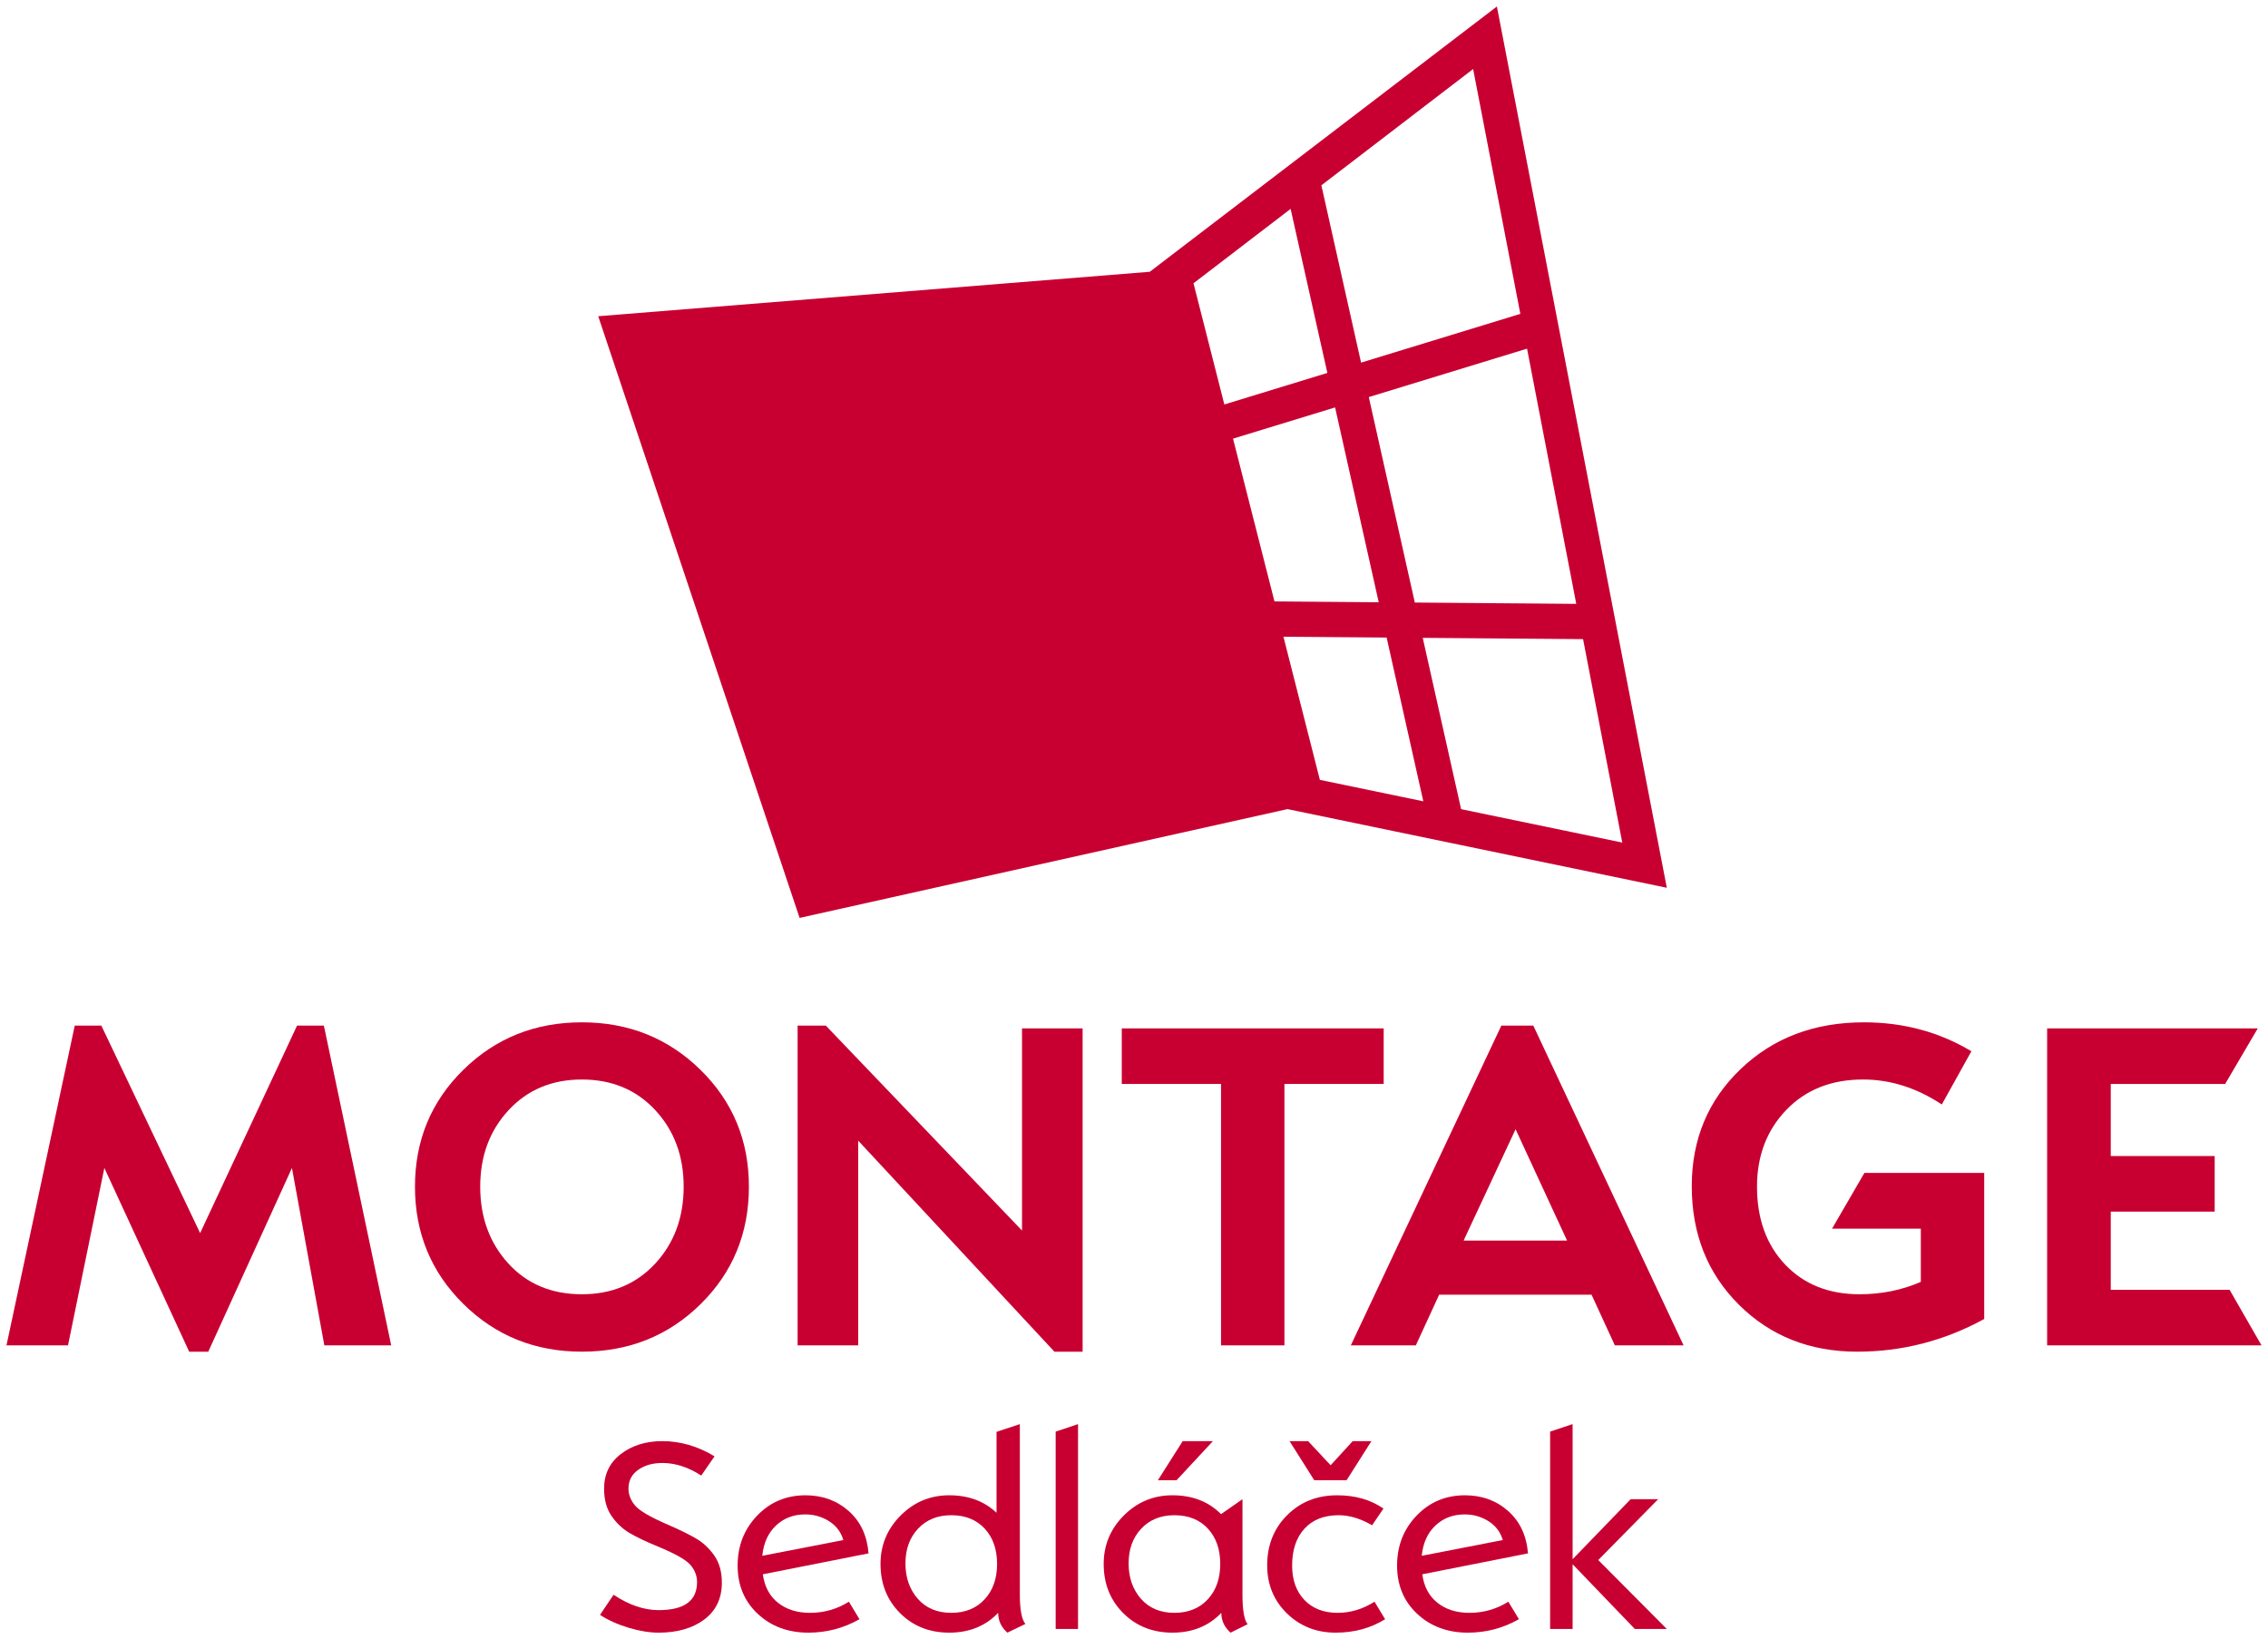 <?xml version="1.0" encoding="utf-8"?>
<!-- Generator: Adobe Illustrator 16.0.3, SVG Export Plug-In . SVG Version: 6.00 Build 0)  -->
<!DOCTYPE svg PUBLIC "-//W3C//DTD SVG 1.1//EN" "http://www.w3.org/Graphics/SVG/1.1/DTD/svg11.dtd">
<svg version="1.1" id="Vrstva_1" xmlns="http://www.w3.org/2000/svg" xmlns:xlink="http://www.w3.org/1999/xlink" x="0px" y="0px"
	 width="350px" height="253px" viewBox="0 0 350 253" enable-background="new 0 0 350 253" xml:space="preserve">
<path fill="#C80032" d="M60.372,207.658H50.052l-5-27.38l-12.91,28.355h-2.948l-13.09-28.355l-5.609,27.38H1l10.537-49.359h4.1
	l15.248,32.031l14.96-32.031h4.135L60.372,207.658z"/>
<path fill="#C80032" d="M89.79,157.796c7.214,0,13.316,2.442,18.302,7.33c4.988,4.89,7.48,10.899,7.48,18.034
	c0,7.181-2.48,13.223-7.444,18.122c-4.963,4.898-11.076,7.351-18.338,7.351c-7.218,0-13.313-2.456-18.288-7.371
	c-4.975-4.909-7.463-10.945-7.463-18.102c0-7.134,2.488-13.144,7.463-18.034C76.477,160.239,82.572,157.796,89.79,157.796z
	 M89.79,199.769c4.625,0,8.401-1.579,11.325-4.736c2.924-3.159,4.388-7.116,4.388-11.872c0-4.733-1.464-8.672-4.388-11.817
	c-2.924-3.147-6.7-4.721-11.325-4.721c-4.606,0-8.37,1.574-11.294,4.721c-2.924,3.145-4.388,7.084-4.388,11.817
	c0,4.732,1.445,8.684,4.335,11.854C81.332,198.184,85.113,199.769,89.79,199.769z"/>
<path fill="#C80032" d="M167.069,208.633h-4.351l-30.279-32.571v31.596h-9.351v-49.359h4.351l30.279,31.634v-31.201h9.351V208.633z"
	/>
<path fill="#C80032" d="M213.532,167.307h-15.319v40.351h-9.782v-40.351h-15.319v-8.575h40.42V167.307z"/>
<path fill="#C80032" d="M259.813,207.658h-10.607l-3.596-7.818h-23.52l-3.596,7.818H208.46l23.231-49.359h4.926L259.813,207.658z
	 M241.832,191.483l-7.946-17.186l-8.021,17.186H241.832z"/>
<path fill="#C80032" d="M306.204,203.588c-6.137,3.362-12.67,5.045-19.599,5.045c-7.312,0-13.395-2.416-18.25-7.243
	c-4.854-4.829-7.28-10.93-7.28-18.303c0-7.231,2.508-13.252,7.532-18.067c5.022-4.817,11.37-7.224,19.043-7.224
	c6.088,0,11.614,1.49,16.577,4.465l-4.566,8.215c-3.883-2.568-7.935-3.854-12.156-3.854c-4.89,0-8.84,1.568-11.849,4.702
	c-3.007,3.133-4.512,7.079-4.512,11.835c0,4.971,1.449,8.984,4.351,12.033c2.9,3.052,6.725,4.576,11.472,4.576
	c3.381,0,6.533-0.637,9.458-1.91v-8.214h-13.702l4.998-8.61h18.485V203.588z"/>
<path fill="#C80032" d="M349,207.658h-33.085v-48.926h32.506l-5.032,8.575h-17.655v11.132h16.037v8.576h-16.037v12.069h18.339
	L349,207.658z"/>
<path fill="#C80032" d="M108.219,227.754c-2.008-1.298-4.01-1.944-6.002-1.944c-1.479,0-2.719,0.349-3.724,1.056
	c-1.003,0.705-1.505,1.673-1.505,2.904c0,0.933,0.341,1.805,1.024,2.618c0.683,0.809,2.392,1.801,5.124,2.976
	c1.771,0.768,3.204,1.474,4.298,2.116c1.095,0.644,2.029,1.519,2.803,2.63c0.772,1.11,1.162,2.494,1.162,4.16
	c0,2.444-0.905,4.342-2.709,5.7c-1.806,1.353-4.16,2.031-7.059,2.031c-1.395,0-2.933-0.251-4.612-0.753
	c-1.68-0.504-3.154-1.166-4.424-1.993l2.091-3.102c2.385,1.581,4.7,2.371,6.945,2.371c1.98,0,3.465-0.36,4.453-1.08
	c0.991-0.721,1.487-1.807,1.487-3.259c0-0.947-0.335-1.823-1.005-2.619c-0.669-0.798-2.357-1.752-5.061-2.871
	c-1.771-0.725-3.203-1.406-4.299-2.045c-1.093-0.632-2.032-1.511-2.812-2.629c-0.781-1.118-1.171-2.533-1.171-4.25
	c0-2.235,0.864-4.019,2.594-5.347c1.728-1.323,3.862-1.987,6.4-1.987c2.774,0,5.458,0.78,8.052,2.345L108.219,227.754z"/>
<path fill="#C80032" d="M134.035,239.765l-16.314,3.227c0.264,1.913,1.049,3.381,2.353,4.408c1.303,1.029,2.945,1.542,4.926,1.542
	c2.176,0,4.175-0.574,6.002-1.717l1.632,2.701c-2.441,1.385-5.068,2.075-7.886,2.075c-3.136,0-5.743-0.968-7.812-2.902
	c-2.07-1.934-3.105-4.417-3.105-7.447c0-3.049,1.004-5.615,3.012-7.714c2.009-2.094,4.497-3.139,7.467-3.139
	c2.606,0,4.823,0.807,6.65,2.417C132.788,234.828,133.813,237.008,134.035,239.765z M130.145,237.708
	c-0.363-1.242-1.097-2.212-2.207-2.914c-1.107-0.695-2.333-1.044-3.671-1.044c-1.796,0-3.303,0.575-4.516,1.716
	c-1.213,1.147-1.917,2.704-2.114,4.673L130.145,237.708z"/>
<path fill="#C80032" d="M158.24,250.66l-2.781,1.34c-0.95-0.836-1.421-1.856-1.421-3.059c-1.941,2.04-4.457,3.059-7.551,3.059
	c-3.054,0-5.585-1.007-7.592-3.016c-2.008-2.014-3.012-4.542-3.012-7.585c0-2.92,1.039-5.416,3.116-7.492
	c2.077-2.074,4.574-3.109,7.488-3.109c2.958,0,5.39,0.896,7.299,2.701v-12.491l3.598-1.194v26.3
	C157.383,248.445,157.669,249.959,158.24,250.66z M146.801,248.941c2.146,0,3.862-0.695,5.145-2.086
	c1.283-1.387,1.925-3.208,1.925-5.456c0-2.265-0.639-4.083-1.916-5.459c-1.274-1.378-2.993-2.065-5.154-2.065
	c-2.12,0-3.826,0.69-5.124,2.075c-1.298,1.384-1.947,3.17-1.947,5.365c0,2.191,0.635,4.011,1.905,5.458
	C142.903,248.217,144.624,248.941,146.801,248.941z"/>
<path fill="#C80032" d="M166.364,251.435h-3.452v-30.467l3.452-1.154V251.435z"/>
<path fill="#C80032" d="M192.534,250.702L189.9,252c-0.949-0.836-1.423-1.856-1.423-3.059c-1.938,2.04-4.455,3.059-7.55,3.059
	c-3.054,0-5.584-1.007-7.593-3.016c-2.008-2.014-3.012-4.542-3.012-7.585c0-2.92,1.041-5.416,3.117-7.492
	c2.077-2.074,4.573-3.109,7.487-3.109c3.081,0,5.585,0.97,7.507,2.91l3.306-2.304v14.749
	C191.74,248.515,192.004,250.032,192.534,250.702z M181.24,248.941c2.146,0,3.86-0.695,5.146-2.086
	c1.281-1.387,1.923-3.208,1.923-5.456c0-2.265-0.637-4.083-1.913-5.459c-1.275-1.378-2.995-2.065-5.156-2.065
	c-2.12,0-3.827,0.69-5.124,2.075c-1.298,1.384-1.947,3.17-1.947,5.365c0,2.191,0.636,4.011,1.904,5.458
	C177.343,248.217,179.065,248.941,181.24,248.941z M187.181,222.437l-5.606,6.032h-2.885l3.825-6.032H187.181z"/>
<path fill="#C80032" d="M213.75,249.925c-2.218,1.385-4.761,2.075-7.634,2.075c-2.985,0-5.491-0.992-7.521-2.975
	c-2.029-1.983-3.042-4.456-3.042-7.42c0-3.1,1.024-5.677,3.074-7.729c2.051-2.054,4.622-3.077,7.721-3.077
	c2.8,0,5.185,0.681,7.151,2.053l-1.759,2.576c-1.77-1.033-3.485-1.552-5.145-1.552c-2.271,0-4.041,0.696-5.3,2.084
	c-1.264,1.392-1.892,3.29-1.892,5.692c0,2.208,0.627,3.972,1.892,5.3c1.259,1.328,2.973,1.99,5.134,1.99
	c1.992,0,3.889-0.574,5.688-1.717L213.75,249.925z M211.639,222.437l-3.83,6.032h-4.996l-3.81-6.032h2.867l3.472,3.726l3.41-3.726
	H211.639z"/>
<path fill="#C80032" d="M235.802,239.765l-16.315,3.227c0.263,1.913,1.05,3.381,2.355,4.408c1.301,1.029,2.943,1.542,4.924,1.542
	c2.173,0,4.176-0.574,6.005-1.717l1.63,2.701c-2.445,1.385-5.068,2.075-7.886,2.075c-3.136,0-5.741-0.968-7.811-2.902
	c-2.07-1.934-3.107-4.417-3.107-7.447c0-3.049,1.006-5.615,3.014-7.714c2.007-2.094,4.496-3.139,7.466-3.139
	c2.607,0,4.824,0.807,6.648,2.417C234.552,234.828,235.577,237.008,235.802,239.765z M231.911,237.708
	c-0.364-1.242-1.098-2.212-2.207-2.914c-1.11-0.695-2.332-1.044-3.67-1.044c-1.799,0-3.307,0.575-4.519,1.716
	c-1.213,1.147-1.918,2.704-2.113,4.673L231.911,237.708z"/>
<path fill="#C80032" d="M257.225,251.435h-4.935l-9.603-9.996v9.996h-3.47v-30.467l3.47-1.154v20.852l8.954-9.262h4.247
	l-9.244,9.388L257.225,251.435z"/>
<path fill="#C80032" d="M257.225,137.029L231.003,1l-53.568,40.949l-85.117,6.86l31.076,92.87l75.293-16.794L257.225,137.029z
	 M203.685,120.372l-5.623-22.094l15.924,0.127l5.662,25.277L203.685,120.372z M190.283,67.705l15.749-4.819l6.734,30.074
	l-16.089-0.131L190.283,67.705z M250.351,130.05l-24.872-5.156l-5.921-26.442l24.744,0.198L250.351,130.05z M243.25,93.206
	l-24.913-0.204l-7.103-31.713l24.42-7.476L243.25,93.206z M227.335,10.656l7.285,37.79l-24.577,7.524l-6.127-27.366L227.335,10.656z
	 M199.169,32.241l5.671,25.32l-15.899,4.869l-4.76-18.706L199.169,32.241z"/>
<g>
</g>
<g>
</g>
<g>
</g>
<g>
</g>
<g>
</g>
<g>
</g>
</svg>
